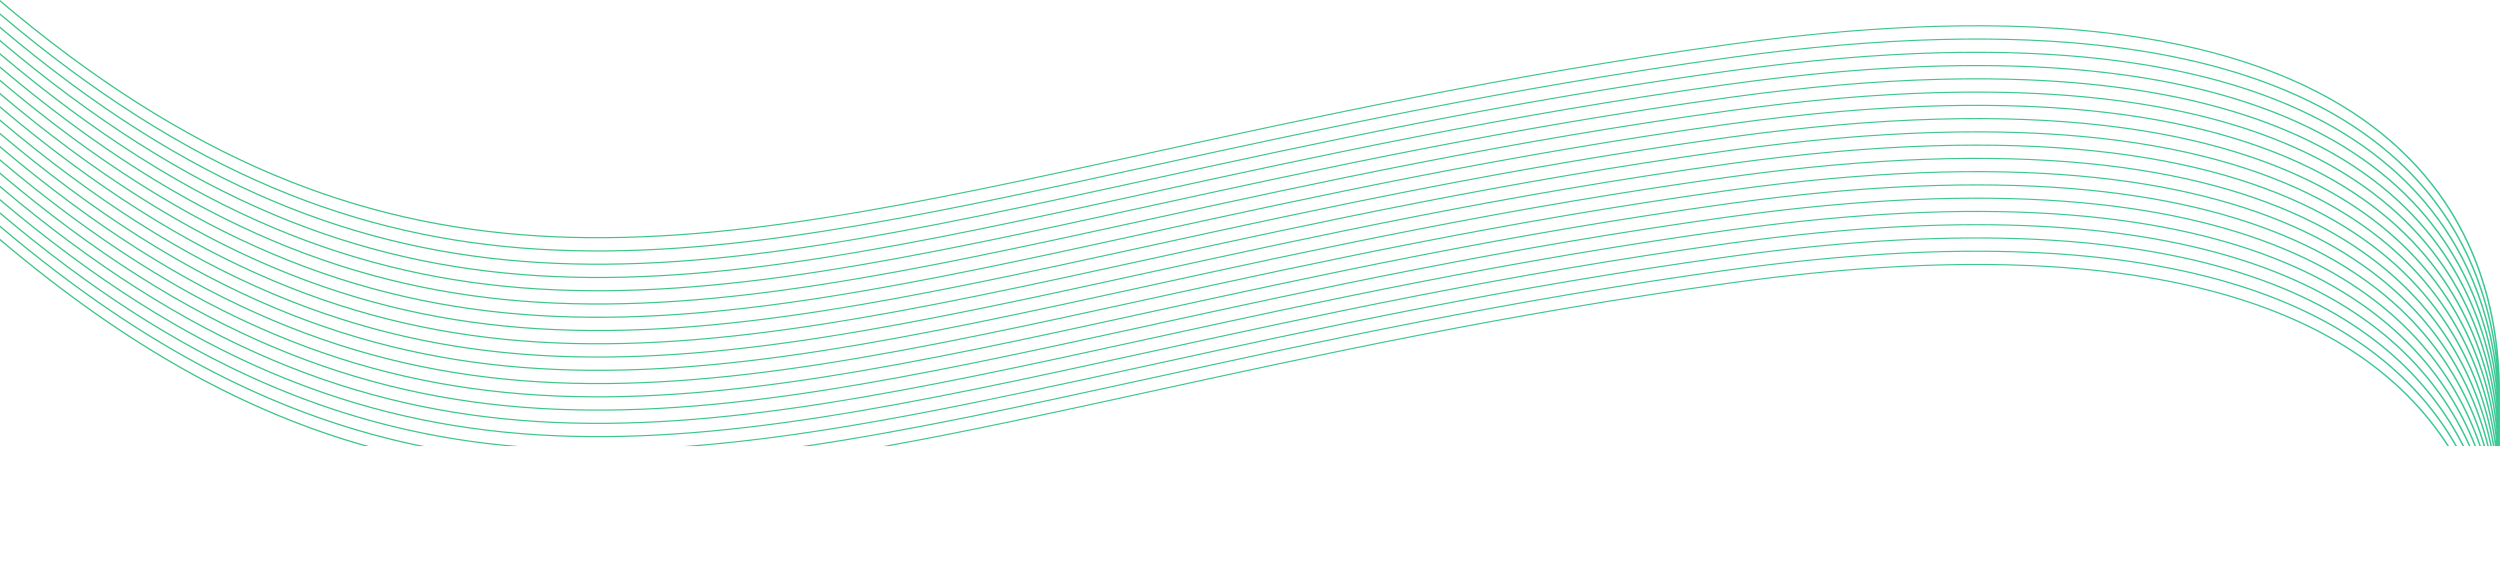 <?xml version="1.0" encoding="UTF-8"?> <svg xmlns="http://www.w3.org/2000/svg" viewBox="0 0 1440 326" fill="none"><path opacity="0.8" fill-rule="evenodd" clip-rule="evenodd" d="M1437.1 256.944C1424.562 164.014 1345.825 38.788 996.536 86.963C867.57 104.749 758.073 128.65 661.403 149.749C388.845 209.237 218.142 246.457 0.002 62.115V61.111C218.128 245.766 388.688 208.581 661.163 149.111C757.844 128.009 867.358 104.106 996.382 86.31C1342.983 38.509 1423.793 161.082 1437.565 253.968L1437.624 253.411C1426.841 160.124 1350.989 30.439 996.536 79.325C867.568 97.112 758.071 121.012 661.401 142.111C388.843 201.6 218.14 238.82 0 54.477V53.473C218.128 238.126 388.688 200.942 661.163 141.472C757.844 120.37 867.358 96.467 996.382 78.671C1346.983 30.317 1425.632 156.3 1438.026 249.537L1438.03 249.496C1428.828 155.985 1355.724 22.146 996.536 71.686C867.57 89.473 758.073 113.373 661.403 134.472C388.845 193.962 218.142 231.18 0.002 46.838V45.834C218.128 230.489 388.688 193.303 661.163 133.833C757.844 112.731 867.358 88.828 996.382 71.034C1347.273 22.637 1425.764 148.872 1438.057 242.13C1428.969 148.607 1356.073 14.457 996.536 64.046C867.57 81.833 758.073 105.733 661.403 126.832C388.845 186.321 218.142 223.539 0.002 39.198V38.194C218.13 222.849 388.688 185.664 661.165 126.194C757.846 105.092 867.36 81.189 996.384 63.395C1347.281 14.999 1425.766 141.24 1438.059 234.499C1428.975 140.978 1356.083 6.819 996.536 56.408C867.57 74.195 758.073 98.095 661.403 119.194C388.845 178.684 218.142 215.901 0.002 31.56V30.556C218.13 215.212 388.688 178.026 661.165 118.556C757.846 97.455 867.36 73.552 996.384 55.757C1347.273 7.359 1425.764 133.594 1438.057 226.853C1428.969 133.333 1356.075 -0.819 996.536 48.769C867.57 66.556 758.073 90.456 661.403 111.555C388.845 171.045 218.142 208.264 0.002 23.922V22.917C218.13 207.572 388.688 170.387 661.165 110.917C757.846 89.816 867.36 65.913 996.384 48.117C1347.273 -0.28 1425.764 125.955 1438.057 219.214C1428.969 125.692 1356.077 -8.46 996.536 41.13C867.57 58.917 758.073 82.817 661.403 103.916C388.845 163.406 218.142 200.625 0.002 16.283V15.278C218.13 199.931 388.688 162.748 661.165 103.278C757.846 82.177 867.36 58.274 996.384 40.478C1347.281 -7.921 1425.766 118.323 1438.059 211.582C1428.975 118.061 1356.085 -16.099 996.536 33.491C867.57 51.278 758.073 75.178 661.403 96.277C388.845 155.767 218.142 192.985 0.002 8.644V7.639C218.13 192.293 388.688 155.109 661.165 95.639C757.846 74.538 867.36 50.635 996.384 32.839C1347.277 -15.558 1425.766 110.68 1438.059 203.939C1428.971 110.417 1356.079 -23.738 996.536 25.852C867.57 43.639 758.073 67.539 661.403 88.638C388.845 148.128 218.142 185.346 0.002 1.005V0C218.13 184.654 388.688 147.47 661.165 88.001C757.846 66.899 867.36 42.996 996.384 25.201C1392.56 -29.441 1441.503 138.54 1439.967 230.317C1440.006 232.916 1440.008 235.472 1439.967 237.963C1440.006 240.558 1440.008 243.107 1439.967 245.596C1440.006 248.193 1440.008 250.751 1439.967 253.241C1439.984 254.487 1439.996 255.724 1439.998 256.946H1437.1V256.944ZM1435.925 256.944C1420.087 164.979 1336.341 47.735 996.536 94.602C867.57 112.388 758.073 136.289 661.403 157.388C388.845 216.877 218.142 254.097 0.002 69.754V68.75C218.128 253.405 388.688 216.219 661.163 156.75C757.844 135.648 867.358 111.745 996.382 93.949C1337.224 46.94 1421.013 164.687 1436.802 256.944H1435.925ZM1434.451 256.944C1415.277 166.296 1327.001 56.663 996.536 102.241C867.57 120.027 758.073 143.928 661.403 165.027C388.845 224.516 218.142 261.734 0.002 77.393V76.389C218.128 261.044 388.688 223.858 661.163 164.389C757.844 143.287 867.358 119.384 996.382 101.59C1327.884 55.867 1416.219 165.993 1435.338 256.944H1434.453H1434.451ZM1432.668 256.944C1410.148 167.926 1317.775 65.574 996.536 109.88C867.57 127.666 758.073 151.567 661.403 172.666C388.845 232.156 218.142 269.373 0.002 85.032V84.028C218.128 268.682 388.688 231.498 661.163 172.028C757.844 150.926 867.358 127.023 996.382 109.229C1318.656 64.78 1411.101 167.62 1433.567 256.944H1432.668ZM1430.564 256.944C1404.692 169.852 1308.625 74.475 996.536 117.519C867.57 135.305 758.073 159.206 661.403 180.305C388.845 239.795 218.142 277.013 0.002 92.671V91.667C218.128 276.321 388.688 239.137 661.163 179.667C757.844 158.565 867.358 134.662 996.382 116.868C1309.505 73.679 1405.661 169.535 1431.472 256.944H1430.564ZM1428.106 256.944C1398.895 172.043 1299.517 83.37 996.536 125.158C867.57 142.944 758.073 166.845 661.403 187.944C388.845 247.433 218.142 284.652 0.002 100.31V99.305C218.128 283.961 388.688 246.776 661.163 187.306C757.844 166.204 867.358 142.301 996.382 124.505C1300.412 82.575 1399.88 171.72 1429.031 256.944H1428.106ZM1425.283 256.944C1392.751 174.487 1290.439 92.26 996.536 132.797C867.57 150.583 758.073 174.484 661.403 195.583C388.845 255.072 218.142 292.29 0.002 107.949V106.944C218.128 291.6 388.688 254.414 661.163 194.945C757.844 173.843 867.358 149.94 996.382 132.144C1291.33 91.465 1393.754 174.154 1426.225 256.944H1425.283ZM1422.059 256.944C1386.242 177.161 1281.36 101.154 996.536 140.436C867.57 158.222 758.073 182.123 661.403 203.222C388.845 262.711 218.142 299.929 0.002 115.588V114.583C218.128 299.239 388.688 262.053 661.163 202.583C757.844 181.482 867.358 157.579 996.382 139.785C1282.252 100.355 1387.263 176.822 1423.021 256.944H1422.059ZM291.05 256.944C194.198 247.405 102.315 209.689 0.002 123.227V122.222C105.072 211.17 199.115 248.64 298.82 256.944H291.05ZM1418.404 256.944C1379.344 180.056 1272.248 110.048 996.536 148.075C867.57 165.861 758.073 189.762 661.403 210.861C564.28 232.059 480.104 250.42 402.095 256.944H393.423C473.787 251.117 560.52 232.189 661.165 210.221C757.846 189.12 867.36 165.217 996.384 147.422C1273.157 109.248 1380.394 179.708 1419.393 256.944H1418.404ZM240.796 256.944C161.864 240.439 84.488 202.262 0.002 130.866V129.861C85.813 202.504 164.271 240.818 244.461 256.944H240.796ZM1414.284 256.944C1372.039 183.162 1263.082 118.951 996.536 155.714C867.57 173.5 758.073 197.401 661.403 218.5C590.374 234.002 526.268 247.994 466.432 256.944H461.736C522.839 248.041 588.357 233.752 661.163 217.86C757.844 196.759 867.358 172.856 996.382 155.061C1263.994 118.151 1373.117 182.804 1415.302 256.944H1414.284ZM209.769 256.944C141.424 237.494 73.395 200.528 0 138.505V137.5C74.398 200.483 143.272 237.661 212.536 256.944H209.769ZM1409.639 256.944C1364.305 186.466 1253.868 127.86 996.536 163.353C867.57 181.139 758.073 205.04 661.403 226.138C608.195 237.75 558.879 248.512 512.325 256.944H508.489C556.097 248.424 606.575 237.413 661.163 225.5C757.844 204.398 867.358 180.495 996.382 162.699C1254.743 127.067 1365.381 186.102 1410.684 256.944H1409.639Z" fill="url(#paint0_linear_39_1084)"></path><defs><linearGradient id="paint0_linear_39_1084" x1="7308" y1="1304" x2="5511.05" y2="-2561.75" gradientUnits="userSpaceOnUse"><stop stop-color="#00CDF1"></stop><stop offset="0.94" stop-color="#0DB868"></stop></linearGradient></defs></svg> 